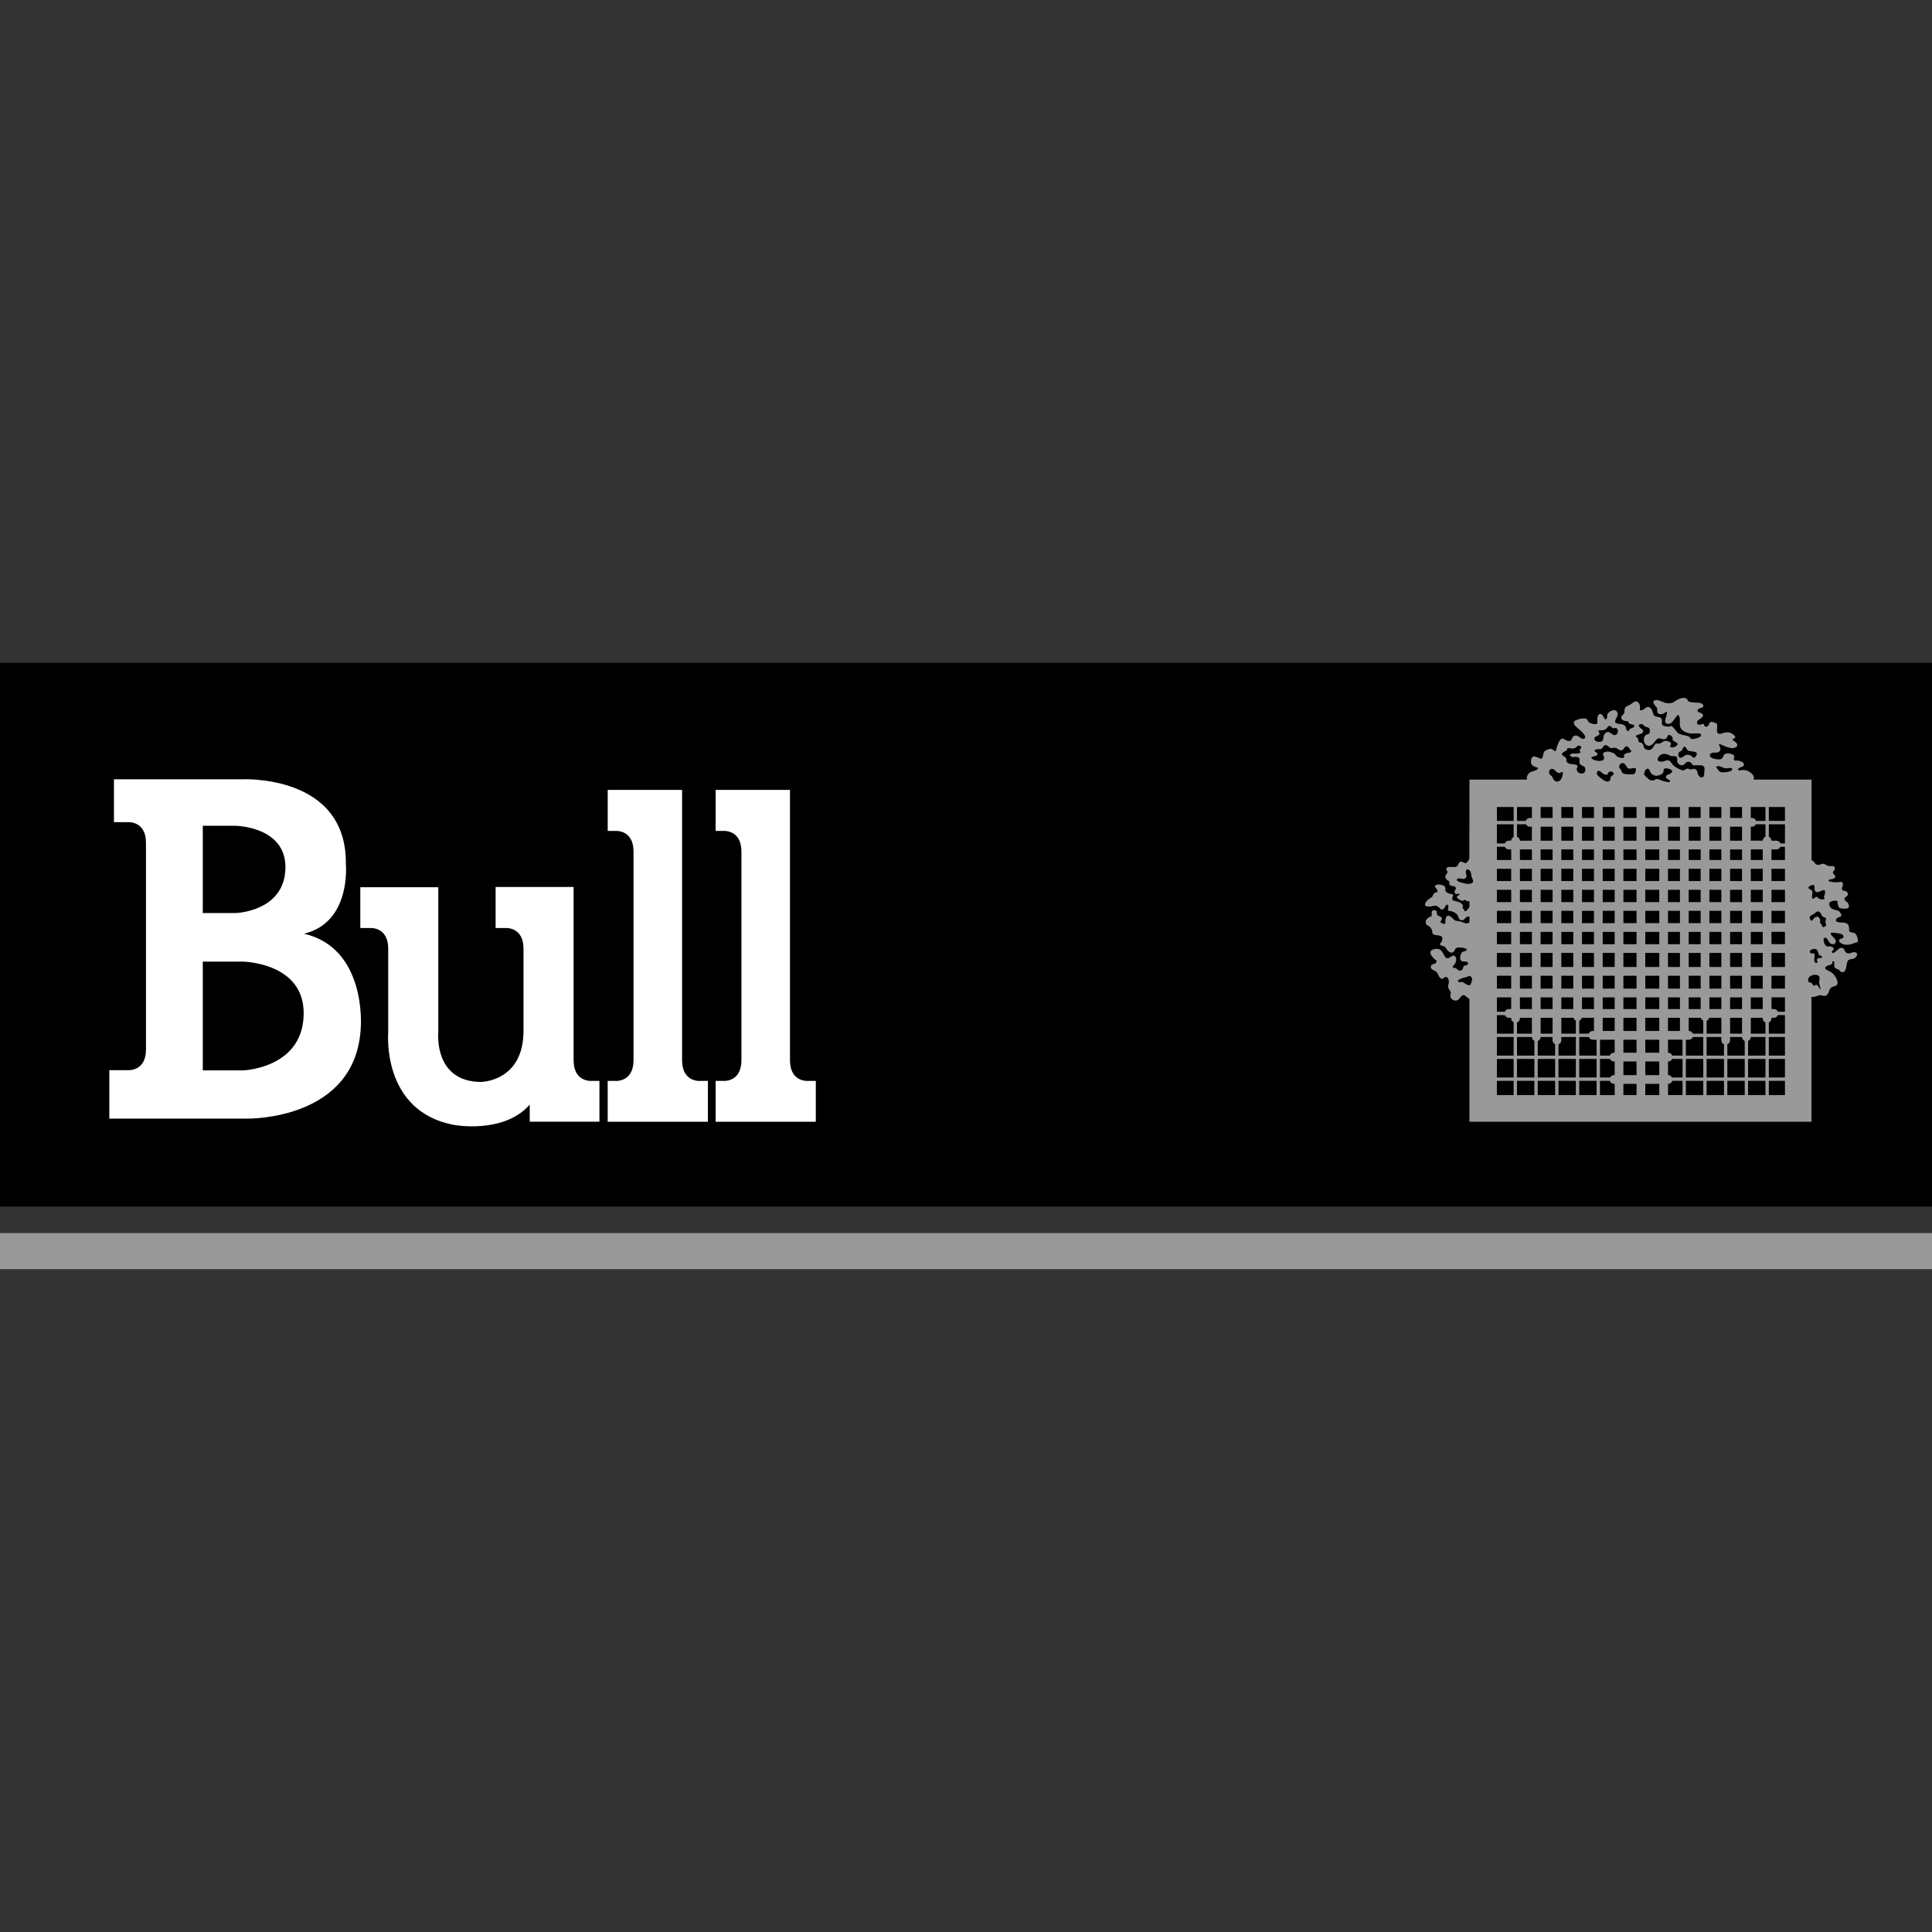 <svg width="109.945px" height="109.945px" viewBox="0 -37.72 109.945 109.945" xmlns="http://www.w3.org/2000/svg"><rect x="0" y="-37.72" width="109.945" height="109.945" fill="#333333" stroke="none"/><path d="M0 0h109.945v30.944H0z"/><path d="M105.592 16.478c-.169-.069-.379.171-.559-.015-.098-.102-.049-.21-.221-.243-.205-.038-.458.449-.576.239.043-.123.208-.135.061-.267-.133-.12-.282.018-.409-.116-.074-.078-.194-.395-.033-.432.126-.03.215.271.323.332.099.055.247.058.283-.079.046-.179-.159-.286-.238-.398-.129-.184.077-.142.222-.126.119.013.427.03.459.176.042.188-.216.109-.24.224-.03.146.174.23.279.254.282.064.536-.069.79-.146-.012-.143-.032-.352-.141-.456-.092-.088-.167-.058-.271-.099-.136-.055-.074-.092-.095-.24-.041-.273-.141-.284-.386-.307-.079-.008-.379.004-.361-.136.034-.257.496-.101.225-.454-.125-.163-.429-.1-.545-.285-.256-.412.365-.369.362-.36.094.044.033.077.05.14.082.291.062.279.381.306.216.02.346-.068.215-.308-.055-.099-.233-.151-.2-.273.028-.103.251-.135.18-.299-.075-.174-.182-.091-.271-.159-.139-.104.03-.268 0-.382-.041-.162-.192-.084-.287-.081-.14.005-.456-.005-.544-.095.085-.107.256-.058.341-.139.149-.141-.038-.177-.073-.293-.037-.12.078-.104.101-.224.047-.241-.246-.152-.367-.176-.108-.022-.171-.111-.286-.124-.134-.015-.202.09-.348.052-.142-.035-.152-.175-.276-.238-.016-.008-.03-.007-.046-.011V6.645h-3.304c.089-.219-.109-.376-.301-.48-.191-.103-.374-.043-.579-.055-.018-.201.299-.144.333-.296.037-.161-.242-.237-.336-.251-.072-.01-.18.03-.225-.053-.049-.089.053-.145-.002-.229-.083-.125-.437-.16-.528-.081-.087.074-.088.216-.211.275-.077.037-.239.015-.317 0-.149-.028-.423-.119-.281-.292.113-.137.351-.019.479-.121.157-.125.059-.283-.002-.41.018-.013.032-.026.051-.037.152.084.619.281.792.236.19-.049.26-.164.157-.291-.069-.087-.201-.107-.226-.221.239-.082.184-.161.002-.29-.164-.116-.285-.105-.48-.069-.12.022-.308.135-.383-.014-.056-.112.019-.367-.024-.508-.085-.032-.255-.122-.35-.091-.102.033-.087.163-.158.223-.129.107-.222.017-.25-.132-.12.062-.434.14-.366-.11.037-.136.351-.206.333-.372-.019-.165-.44-.138-.281-.33.071-.085.385-.075.279-.265-.076-.139-.428-.111-.56-.126-.067-.007-.21-.026-.265-.066-.052-.038-.06-.117-.106-.146-.22-.138-.535.054-.698.165-.14.096-.235.098-.424.087-.173-.01-.488-.222-.65-.172-.26.077-.035.28.044.387.092.124.034.069.052.189.012.077-.01.135.075.189.162.104.352-.036.471-.117.086.156-.3.689.079.704.27.011.377-.401.578-.514.196.243-.035.61.21.847.132.126.264.163.439.207.104.026.573-.027.622.035.12.149-.206.237-.286.255-.075.017-.148.045-.211.031-.113-.026-.06-.073-.144-.12-.2-.112-.454-.092-.645-.216-.051-.033-.345-.459-.409-.406-.087.073-.399.027-.475-.053-.086-.092.01-.243-.052-.349-.099-.169-.305-.069-.421-.193-.117-.126-.067-.343-.249-.454-.179-.11-.244.067-.422.136-.243.094-.084-.12-.158-.295-.131-.312-.309-.176-.489-.039-.121.092-.29.104-.352.247-.04.093-.002.192-.043.282-.04.086-.156.111-.16.221-.005.198.243.235.39.221.027.255.324.122.351.283.013.076-.113.09-.151.116-.027.019-.067.02-.096.039-.023.015-.039.097-.052.102-.192.076-.133-.121-.203-.23-.101-.158-.275-.126-.448-.169-.396-.101.195-.442-.062-.707-.125-.128-.366-.014-.476.111-.104.118-.007.254-.128.364-.146-.049-.155-.31-.312-.315-.151-.006-.176.203-.18.316-.007.203.063.294-.209.251a.558.558 0 0 1-.28-.11c-.048-.044-.041-.121-.105-.164-.128-.084-.383-.025-.516.022-.18.063-.281.113-.189.302.061.123.822.632.556.785-.171.099-.367-.297-.595-.141-.158.107-.073.281-.301.274-.162-.004-.259-.184-.407-.116-.075.034-.125.149-.158.216-.079.156-.114.309-.156.478-.133-.003-.172-.137-.298-.131a.989.989 0 0 0-.313.113c-.146.124-.066.315-.201.453-.231-.037-.538-.326-.6.106-.039.28.192.348.407.408-.015.162-.324.184-.434.248-.175.102-.221.258-.209.423h-3.265l-.008 4.503s-.104.229-.198.249c-.111.022-.202-.123-.316-.073-.141.062-.076.242-.266.287-.124.03-.395-.036-.496.054-.113.1.062.156.028.265-.045.148-.202.175-.06.386.038.057.123.064.157.127.035.066-.013.126.039.192.089.113.301.02.346.175.003.011.009.018.014.028-.046.056-.12.21-.066.279.047.06.202.026.273.03-.018.128-.255.079-.124.25a.527.527 0 0 0 .298.144c.055-.002.09-.061.144-.058.019.001.032.07.054.074.035.004.075-.005.109.003l.072.018v.327c-.098.108-.168.262-.293.226.001-.077-.026-.153-.112-.16.036-.122.068-.129-.018-.236a.511.511 0 0 0-.243-.14c-.072-.023-.286-.05-.316-.13-.017-.043.052-.213.047-.284-.148-.048-.225-.022-.349-.115-.171-.129-.029-.164-.115-.318-.056-.103-.338-.154-.443-.124-.242.07-.073.161-.011.268.114.198-.059.131-.151.223-.104.102-.055.176-.192.252-.272.15-.574.548-.036.499.142-.013.258-.08.394-.017.151.068.191.251.352.164.083-.045.122-.234.202-.247.117-.018.089.208.051.287.058.093.119.057.205.083a.749.749 0 0 1 .305.164c.124.114.073.317.253.346.194.031.217-.169.365-.207a.135.135 0 0 1 .105.009v.337c-.135.035-.177.071-.34 0a.975.975 0 0 0-.336-.092c-.183-.017-.199-.074-.34-.206-.169-.158-.313-.121-.352.119-.024.148.054.309-.155.231-.259-.098-.038-.148-.048-.287-.006-.079-.078-.097-.144-.131-.125-.065-.105-.048-.139-.137-.03-.079.044-.105-.053-.176-.05-.036-.119-.047-.171-.016-.109.066-.063.222-.07.329a.518.518 0 0 0-.315.211c-.035.062-.035.104-.021.175.029.141.106.126.208.203a.504.504 0 0 1 .144.212c.017.046.015.179.045.21.073.075.287.063.387.095.191.059.173.12.127.315-.021.089-.141.114-.096.207.021.045.227.075.262.111.097.099.25.407.456.319.101-.043.113-.179.19-.24.09-.071.497-.033.576.047.117.12-.18.128-.233.183-.104.104-.188.466.008.52.07.02.458-.019.288.195-.05.063-.135.019-.196.071-.041.037-.044.167-.095.209-.221.186-.301-.154-.47-.095-.17-.078.027-.159.075-.268.043-.099.087-.26.021-.355-.2-.288-.416.315-.629-.06-.152-.268-.228-.478-.599-.386-.377.093-.163.374-.004.534.089.089.224.118.097.247-.1.1-.306.052-.275.247.023.15.201.17.295.247.123.102.127.268.255.367.173.135.147-.076.314-.06.124.012.165.182.159.284-.01.17-.088.22-.004.386.039.075.099.131.112.22.01.07-.036.134-.029.194a.315.315 0 0 0 .334.256c.163-.023.219-.187.331-.271.172-.132.266.126.427.171v6.995h19.466v-7.103c.027.001.054.002.081.001.12-.008.225-.051.33-.083.136-.042.137.004.275.02.316.036.266-.309.411-.447.148-.142.417-.062.383-.338-.026-.211-.214-.486-.4-.583-.156-.082-.485-.193-.172-.343.099-.047.19-.031.272-.123.03-.033-.036-.141.064-.129.083.009.043.111.047.145.016.129-.021.185.112.271.041.027.108.034.156.067.049.035.046.078.11.108.356.163.288-.482.407-.634.077-.098.237-.071.335-.115.121-.057.303-.266.094-.351zM0 32.451h109.945v2.053H0z" fill="#999"/><path d="M29.791 16.268c0-1.264-1.029-1.176-1.029-1.176h-.558v-2.337h4.438v9.86c0 1.264 1.029 1.176 1.029 1.176h.441v2.322h-3.967v-.97c-1.499 1.704-4.35 1.146-4.35 1.146-4.085-.793-3.703-5.231-3.703-5.231v-4.79c0-1.264-1.029-1.176-1.029-1.176h-.559V12.77h4.438v8.289s-.264 2.762 2.41 2.792c0 0 2.439 0 2.439-2.91v-4.673zM36.051 22.616c0 1.264-1.028 1.176-1.028 1.176h-.441v2.322h5.702v-2.322h-.44s-1.029.088-1.029-1.176V7.23h-4.232v2.336h.441s1.028-.088 1.028 1.176v11.874zM42.193 22.616c0 1.264-1.028 1.176-1.028 1.176h-.441v2.322h5.702v-2.322h-.441s-1.029.088-1.029-1.176V7.23h-4.232v2.336h.441s1.028-.088 1.028 1.176v11.874zM17.301 15.415c2.704-.646 2.381-3.968 2.381-3.968.059-5.144-5.937-4.819-5.937-4.819h-7.26v2.439h.793s1.029-.088 1.029 1.176v11.762c0 1.263-1.029 1.175-1.029 1.175H6.221v2.757h7.818s6.289.146 6.495-5.26c-.001 0 .323-4.439-3.233-5.262z" fill="#fff"/><path d="M13.421 14.239H11.54V9.273h1.851s2.851.029 2.851 2.351c0 2.527-2.821 2.615-2.821 2.615zM13.836 23.192H11.54v-6.189h2.26s3.48.037 3.48 2.93c.001 3.149-3.444 3.259-3.444 3.259zM85.184 19.037h.814v.666h-.134a.249.249 0 0 0-.229.153h-.451v-.819zM86.841 9.188a.245.245 0 0 0 .219.138h.115v.795h-.682a.244.244 0 0 0-.166-.222v-.711h.514zM100.468 9.188V9.9a.248.248 0 0 0-.153.22h-.682v-.794h.068a.247.247 0 0 0 .219-.138h.548zM98.455 20.201h.68v.902h-.68zM93.629 15.311h.796v.7h-.796zM90.028 15.311h.681v.7h-.681zM91.206 15.311h.681v.7h-.681zM92.384 15.311h.747v.7h-.747zM94.922 15.311h.68v.7h-.68zM96.1 15.311h.681v.7H96.1zM96.1 14.113h.681v.7H96.1zM94.922 14.113h.68v.7h-.68zM93.629 14.113h.796v.7h-.796zM92.384 14.113h.747v.7h-.747zM91.206 14.113h.681v.7h-.681zM90.028 14.113h.681v.7h-.681zM88.851 15.311h.68v.7h-.68zM90.028 16.507h.681v.801h-.681zM91.206 16.507h.681v.801h-.681zM92.384 16.507h.747v.801h-.747zM93.629 16.507h.796v.801h-.796zM94.922 16.507h.68v.801h-.68zM96.1 16.507h.681v.801H96.1zM97.277 15.311h.68v.7h-.68zM97.277 14.113h.68v.7h-.68zM96.1 12.917h.681v.699H96.1zM94.922 12.917h.68v.699h-.68zM93.629 12.917h.796v.699h-.796zM92.384 12.917h.747v.699h-.747zM91.206 12.917h.681v.699h-.681zM90.028 12.917h.681v.699h-.681zM88.851 14.113h.68v.7h-.68zM88.851 16.507h.68v.801h-.68zM88.851 17.806h.68v.733h-.68zM90.028 17.806h.681v.733h-.681zM91.206 17.806h.681v.733h-.681zM92.384 17.806h.747v.733h-.747zM93.629 17.806h.796v.733h-.796zM94.922 17.806h.68v.733h-.68zM96.1 17.806h.681v.733H96.1zM97.277 17.806h.68v.733h-.68zM97.277 16.507h.68v.801h-.68zM97.277 12.917h.68v.699h-.68zM97.277 11.72h.68v.699h-.68zM96.1 11.72h.681v.699H96.1zM94.922 11.72h.68v.699h-.68zM93.629 11.72h.796v.699h-.796zM92.384 11.72h.747v.699h-.747zM91.206 11.72h.681v.699h-.681zM90.028 11.72h.681v.699h-.681zM88.851 11.72h.68v.699h-.68zM88.851 12.917h.68v.699h-.68zM88.851 19.037h.68v.666h-.68zM90.028 19.037h.681v.666h-.681zM91.206 19.037h.681v.666h-.681zM92.384 19.037h.747v.666h-.747zM93.629 19.037h.796v.666h-.796zM94.922 19.037h.68v.666h-.68zM96.1 19.037h.681v.666H96.1zM97.277 19.037h.68v.666h-.68zM98.455 16.507h.68v.801h-.68zM98.455 15.311h.68v.7h-.68zM98.455 14.113h.68v.7h-.68zM98.455 12.917h.68v.699h-.68zM97.277 10.618h.68v.604h-.68zM96.1 10.618h.681v.604H96.1zM94.922 10.618h.68v.604h-.68zM93.629 10.618h.796v.604h-.796zM92.384 10.618h.747v.604h-.747zM91.206 10.618h.681v.604h-.681zM90.028 10.618h.681v.604h-.681zM88.851 10.618h.68v.604h-.68zM87.673 12.917h.68v.699h-.68zM87.673 14.113h.68v.7h-.68zM87.673 15.311h.68v.7h-.68zM87.673 16.507h.68v.801h-.68zM87.673 17.806h.68v.733h-.68zM98.455 17.806h.68v.733h-.68zM98.455 11.72h.68v.699h-.68zM87.673 11.72h.68v.699h-.68zM87.673 19.037h.68v.666h-.68zM98.455 19.037h.68v.666h-.68zM98.455 10.618h.68v.604h-.68zM87.673 10.618h.68v.604h-.68zM87.673 20.201h.68v.902h-.68zM88.851 20.201h.693c.02.072.066.131.134.162v.74h-.827v-.902zM97.119 20.367a.244.244 0 0 0 .146-.166h.693v.902h-.838v-.736zM99.633 19.037h.68v.666h-.68zM99.633 17.806h.68v.733h-.68zM99.633 16.507h.68v.801h-.68zM99.633 15.311h.68v.7h-.68zM99.633 14.113h.68v.7h-.68zM99.633 12.917h.68v.699h-.68zM99.633 11.72h.68v.699h-.68zM99.633 10.618h.68v.604h-.68zM98.455 9.326h.68v.795h-.68zM97.277 9.326h.68v.795h-.68zM96.1 9.326h.681v.795H96.1zM94.922 9.326h.68v.795h-.68zM93.629 9.326h.796v.795h-.796zM92.384 9.326h.747v.795h-.747zM91.206 9.326h.681v.795h-.681zM90.028 9.326h.681v.795h-.681zM88.851 9.326h.68v.795h-.68zM87.673 9.326h.68v.795h-.68zM86.495 10.618h.681v.604h-.681zM86.495 11.72h.681v.699h-.681zM86.495 12.917h.681v.699h-.681zM86.495 14.113h.681v.7h-.681zM86.495 15.311h.681v.7h-.681zM86.495 16.507h.681v.801h-.681zM86.495 17.806h.681v.733h-.681zM86.495 19.037h.681v.666h-.681zM87.508 21.517a.247.247 0 0 0 .163-.223h.682v.183c0 .1.06.185.145.224v.649h-.99v-.833zM88.689 21.708a.246.246 0 0 0 .162-.231v-.183h.827v1.057h-.989v-.643zM97.119 21.294h.838v.183c0 .102.062.19.15.228v.646h-.989v-1.057zM98.299 21.707a.248.248 0 0 0 .156-.23v-.183h.682c.003.1.064.185.151.221v.836h-.989v-.644zM86.328 20.464a.246.246 0 0 0 .167-.232V20.2h.681v.902h-.848v-.638zM87.178 21.294a.245.245 0 0 0 .14.214v.843h-.989v-1.057h.849zM86.328 22.542h.989v1.056h-.989zM87.508 22.542h.99v1.056h-.99zM88.689 22.542h.989v1.056h-.989zM89.869 22.542h.989v1.056h-.989zM95.939 22.542h.989v1.056h-.989zM97.119 22.542h.989v1.056h-.989zM98.299 22.542h.989v1.056h-.989zM99.479 22.542h.988v1.056h-.988zM99.479 22.351v-.835a.249.249 0 0 0 .151-.222h.837v1.057h-.988zM99.633 21.103v-.902h.68v.032c0 .104.064.192.155.229v.641h-.835zM85.184 20.046h.451c.038.09.125.154.229.154h.134v.032c0 .097.058.18.139.22v.65h-.953v-1.056zM85.184 21.294h.953v1.057h-.953v-1.057zM85.184 22.542h.953v1.056h-.953v-1.056zM85.184 24.599v-.81h.953v.81h-.953zM86.328 24.599v-.81h.989v.81h-.989zM87.508 24.599v-.81h.99v.81h-.99zM88.689 24.599v-.81h.989v.81h-.989zM89.869 24.599v-.81h.989v.81h-.989zM95.939 24.599v-.81h.989v.81h-.989zM97.119 24.599v-.81h.989v.81h-.989zM98.299 24.599v-.81h.989v.81h-.989zM99.479 24.599v-.81h.988v.81h-.988zM101.577 24.599h-.918v-.81h.918v.81zM101.577 23.598h-.918v-1.056h.918v1.056zM101.577 22.351h-.918v-1.057h.918v1.057zM101.577 21.103h-.918v-.641a.25.25 0 0 0 .151-.229v-.032h.134a.247.247 0 0 0 .229-.154h.403l.001 1.056zM101.577 19.855h-.403a.249.249 0 0 0-.229-.153h-.134v-.666h.767l-.001.819zM101.577 18.539h-.767v-.733h.767v.733zM101.577 17.309h-.767v-.801h.767v.801zM101.577 16.01h-.767v-.7h.767v.7zM101.577 14.813h-.767v-.7h.767v.7zM101.577 13.616h-.767v-.699h.767v.699zM101.577 12.419h-.767v-.699h.767v.699zM101.577 11.223h-.767v-.604h.278a.249.249 0 0 0 .228-.149h.261v.753zM101.577 10.278h-.258a.249.249 0 0 0-.23-.157h-.28a.248.248 0 0 0-.149-.219v-.714h.918l-.001 1.09zM101.577 8.206v.791h-.918v-.791h.918zM100.468 8.206v.791h-.535a.25.25 0 0 0-.232-.168h-.068v-.623h.835zM99.135 8.206v.623h-.68v-.623h.68zM97.958 8.206v.623h-.68v-.623h.68zM96.78 8.206v.623h-.68v-.623h.68zM95.602 8.206v.623h-.68v-.623h.68zM94.425 8.206v.623h-.796v-.623h.796zM93.131 8.206v.623h-.747v-.623h.747zM91.887 8.206v.623h-.681v-.623h.681zM90.709 8.206v.623h-.681v-.623h.681zM89.531 8.206v.623h-.68v-.623h.68zM88.354 8.206v.623h-.68v-.623h.68zM87.176 8.206v.623h-.115a.246.246 0 0 0-.232.168h-.5v-.791h.847zM85.184 8.206h.953v.791h-.953v-.791zM85.184 9.188h.953v.722a.246.246 0 0 0-.137.21h-.136a.248.248 0 0 0-.23.157h-.45V9.188zM85.184 10.469h.453a.249.249 0 0 0 .228.149h.134v.604h-.814l-.001-.753zM85.184 11.72h.814v.699h-.814v-.699zM85.184 12.917h.814v.699h-.814v-.699zM85.184 14.113h.814v.7h-.814v-.7zM85.184 15.311h.814v.7h-.814v-.7zM85.184 16.507h.814v.801h-.814v-.801zM85.184 17.806h.814v.733h-.814v-.733zM94.922 20.201h.68v.749h-.68zM90.644 20.949h.065V20.2h-.693a.249.249 0 0 1-.147.167v.735h.545a.25.25 0 0 1 .23-.153zM91.206 20.201h.681v.749h-.681zM92.384 20.201h.747v.749h-.747zM93.629 20.201h.796v.749h-.796zM96.928 20.363a.247.247 0 0 1-.135-.163H96.1v.749h.007c.104 0 .192.064.229.153h.592v-.739zM90.415 21.294h-.545v1.057h.989v-.885c-.009-.004-.015-.013-.023-.019h-.191a.247.247 0 0 1-.23-.153zM96.106 21.447h-.138c-.01.007-.018.017-.03.021v.882h.989v-1.057h-.592a.245.245 0 0 1-.229.154zM88.825 6.238c-.251.157-.335-.298-.576-.186-.094.044-.12.193-.073.277.033.058.113.097.154.151.031.042.034.082.06.128.122.225.357.18.463-.015.033-.059.194-.484-.028-.355zM89.649 5.163c.115.012.194-.024.3-.052-.007-.059-.052-.105-.072-.159.229-.136.032-.329-.141-.192-.036.029-.031.06-.099.088a.431.431 0 0 1-.198.026c-.125-.007-.282-.079-.27.111-.062.024-.284.126-.289.202-.005.087.216.169.25.255.026.067-.021.139.042.211a.495.495 0 0 0 .188.101c.097.022.379.003.416.125.016.05-.05.108-.051.165a.262.262 0 0 0 .087.188c.082.074.284.104.363-.003.055-.075.052-.228.012-.284-.057-.077-.181-.092-.245-.154-.134-.128.013-.273-.089-.381-.124-.131-.333.012-.451-.085-.199-.16.16-.172.247-.162zM90.959 3.843c.019.136.132.188-.004.287-.08.059-.288.088-.209.252.061.126.367.163.451.039.085-.126.017-.278.141-.4.272-.271.407.214.639.06.094-.062.121-.205.063-.302-.067-.113-.125-.048-.225-.062-.107-.014-.158-.153-.252-.126-.067.019-.128.159-.201.196-.119.061-.273.052-.403.056zM93.438 4.008c-.068.053-.34.083-.341.173 0 .07.059.043.091.085.047.06.028.093.048.17.027.103-.003.054.112.097.08.03.105.026.148.111.062.121.021.217.177.283.117.05.26.048.352-.054.049-.054.085-.129.131-.192.089-.117.052-.092.176-.084.18.01.204-.065.362-.136.107-.048.385.014.398.138.01.099-.14.149.034.21.082.029.185-.027.246-.071.176-.126.083-.161-.062-.254-.049-.032-.107-.044-.128-.115-.023-.077.049-.081-.041-.175-.033-.033-.103-.095-.158-.089-.099.011-.086.099-.128.153-.108.139-.207.094-.35.05-.257-.08-.318.25-.526.369-.232.134-.428-.061-.431-.306-.001-.094.041-.222.128-.274.078-.046.134.003.187-.103.041-.083.042-.223-.036-.289-.065-.055-.155-.043-.219-.087-.081-.055-.112-.148-.236-.129-.21.033-.079.17.007.238.108.081.199.174.059.281zM90.76 5.037c.02.056.188.074.146.186-.029.075-.286.116-.35.153.027.196.598.279.701.126.125-.185-.233-.361.157-.443.116-.025.225.015.334.05.14.044.152.097.243.191.094.097.546.219.413-.038a.37.37 0 0 1 .24-.139c.047-.01.129-.005.164-.05.064-.081.014-.054-.027-.113-.035-.055-.11-.185-.183-.202-.125-.028-.157.105-.228.168-.111.097-.198.044-.308-.026-.103-.065-.125-.074-.245-.062-.044.005-.104.021-.154.007-.115-.032-.182-.189-.327-.157-.109.025-.116.152-.202.206-.077.048-.439-.027-.374.143zM91.118 6.575c.098.08.271.21.403.177.166-.042.104-.179.153-.269.056-.103.252-.098.11-.248-.093-.099-.199-.053-.277.037-.04.045.009.073-.062.096-.034.011-.166-.029-.2-.048-.081-.045-.31-.331-.37-.062-.027.129.16.249.243.317zM92.143 5.942c.01.056.07.09.096.136.029.051.035.119.074.165.09.104.278.098.4.103.181.007.316.031.368-.164.108-.407-.32-.034-.472-.215-.075-.088-.117-.238-.247-.261-.121-.022-.241.113-.219.236zM93.849 6.638a.318.318 0 0 0 .214.06c.086-.007.106-.056.178-.075.146-.041.338.106.479.125.078.011.374.116.302-.047-.038-.086-.243-.081-.215-.229.021-.114.176-.111.256-.173.198-.154.056-.234-.143-.278-.067-.015-.15-.035-.21.013-.075.061-.02.127-.055.196-.07.138-.33.219-.466.188a.384.384 0 0 1-.258-.176c-.057-.086-.073-.252-.206-.211-.096.029-.187.242-.154.328.03.081.211.228.278.279zM97.753 5.88c-.124.021-.082.067-.042.126.023.033.114.154.158.186.129.095.834.009.689-.181-.043-.057-.297-.003-.361-.008-.138-.011-.312-.146-.444-.123zM95.736 5.373c.108-.059.148-.143.305-.136a.516.516 0 0 1 .203.051c.056.036.062.108.138.111.093.003.218-.176.174-.26-.05-.096-.293-.096-.389-.116-.125-.026-.135-.05-.198-.153-.063-.104-.113-.138-.191-.035-.04.051-.026.111-.08.163-.033.032-.083.036-.117.063-.152.123-.065.435.155.312z"/><path d="M94.367 5.579c.044.053.195.046.256.038.139-.019.244-.122.375-.042.104.063.157.201.251.28.111.094.26.168.391.226.145.066.178.036.314-.034.14-.069.12.005.253.02.127.013.153-.088.288 0 .119.077.083.172.138.291.045.099.161.216.278.137.093-.063.07-.19.074-.287.005-.103.051-.192-.016-.287-.073-.105-.162-.091-.283-.091-.074 0-.148-.003-.222 0-.142.006-.104.015-.18-.076-.069-.081-.133-.154-.258-.116-.137.041-.163.198-.325.191-.1-.003-.221-.076-.249-.179-.03-.108.054-.254-.082-.322-.089-.046-.223.009-.322-.043-.166-.087-.337-.146-.518-.063-.101.048-.26.237-.163.357zM83.356 12.28c-.116.06-.286-.055-.395.003-.246.131.353.268.465.286.116.019.342.024.399-.107.035-.08-.062-.209-.084-.306-.028-.128-.021-.271-.123-.355-.131-.107-.203-.015-.2.11.003.128.112.28-.062.369zM82.976 18.133c.028.072.191.015.252.035.08.026.15.104.239.136.108.04.155.083.228-.012.016-.02.066-.208.074-.244.036-.152-.119-.305-.282-.171 0 0-.57.105-.511.256zM91.846 23.461h.041v-.776h-.041a.249.249 0 0 1-.224-.143h-.572v1.056h.577a.245.245 0 0 1 .219-.137zM92.384 22.685h.747v.776h-.747zM93.629 22.685h.796v.776h-.796zM94.936 22.685h-.013v.776h.013c.097 0 .178.057.219.137h.594v-1.056h-.59a.249.249 0 0 1-.223.143zM91.613 23.789h-.563v.81h.837v-.64h-.041a.247.247 0 0 1-.233-.17zM92.384 24.599h.747v-.64h-.747v.64zM93.629 24.599h.796v-.64h-.796v.64zM94.936 23.958h-.013v.64h.826v-.81h-.58a.247.247 0 0 1-.233.17zM91.846 22.188h.041v-.741h-.809c-.01.006-.017.017-.028.021v.883h.564a.246.246 0 0 1 .232-.163zM92.384 21.447h.747v.741h-.747zM93.629 21.447h.796v.741h-.796zM95.748 21.462c-.008-.003-.012-.011-.02-.016h-.806v.741h.013c.107 0 .196.068.231.163h.581v-.888zM102.926 12.83c.075.113.184.033.213.234.011.073-.062.299.003.347.075.056.161-.121.28-.089.044.129.306.178.415.106a1.602 1.602 0 0 0-.042-.113c.008-.039.041-.097.045-.12.022-.111.039-.138-.003-.256-.171-.029-.35.171-.5.089-.179-.097.05-.44-.214-.378-.001 0-.271.068-.197.18zM103.006 14.583c.077.171.138.06.201-.017.161-.195.344-.14.378.109.005.034-.027.057-.013.107.008.029.064.069.08.1.047.091.051.228.208.116.122-.088.037-.131.023-.223-.015-.097.039-.151.034-.257-.093-.027-.134-.031-.205-.099-.067-.064-.087-.18-.155-.227-.157-.108-.207.006-.322.088-.113.077-.315.11-.229.303zM102.994 16.443c.012.14.186.058.252.115.045.038.004.227.003.283-.003.127-.011.239.156.237.063-.099-.076-.181.055-.265.06-.038.263.042.221-.098-.022-.074-.112-.039-.146-.076-.04-.043-.042-.079-.063-.132-.048-.126-.036-.204-.188-.224-.088-.012-.3.044-.29.16zM102.899 18.084c.014.092.031.072.092.113.017.011.048-.018.078.002.025.017.042.059.065.076.045.034.015.078.099.097.049.011.079-.064.144-.046.102.03.135.208.22.25-.001-.104-.043-.198-.064-.3-.028-.136.01-.19.016-.323.016-.33-.707-.225-.65.131z"/></svg>